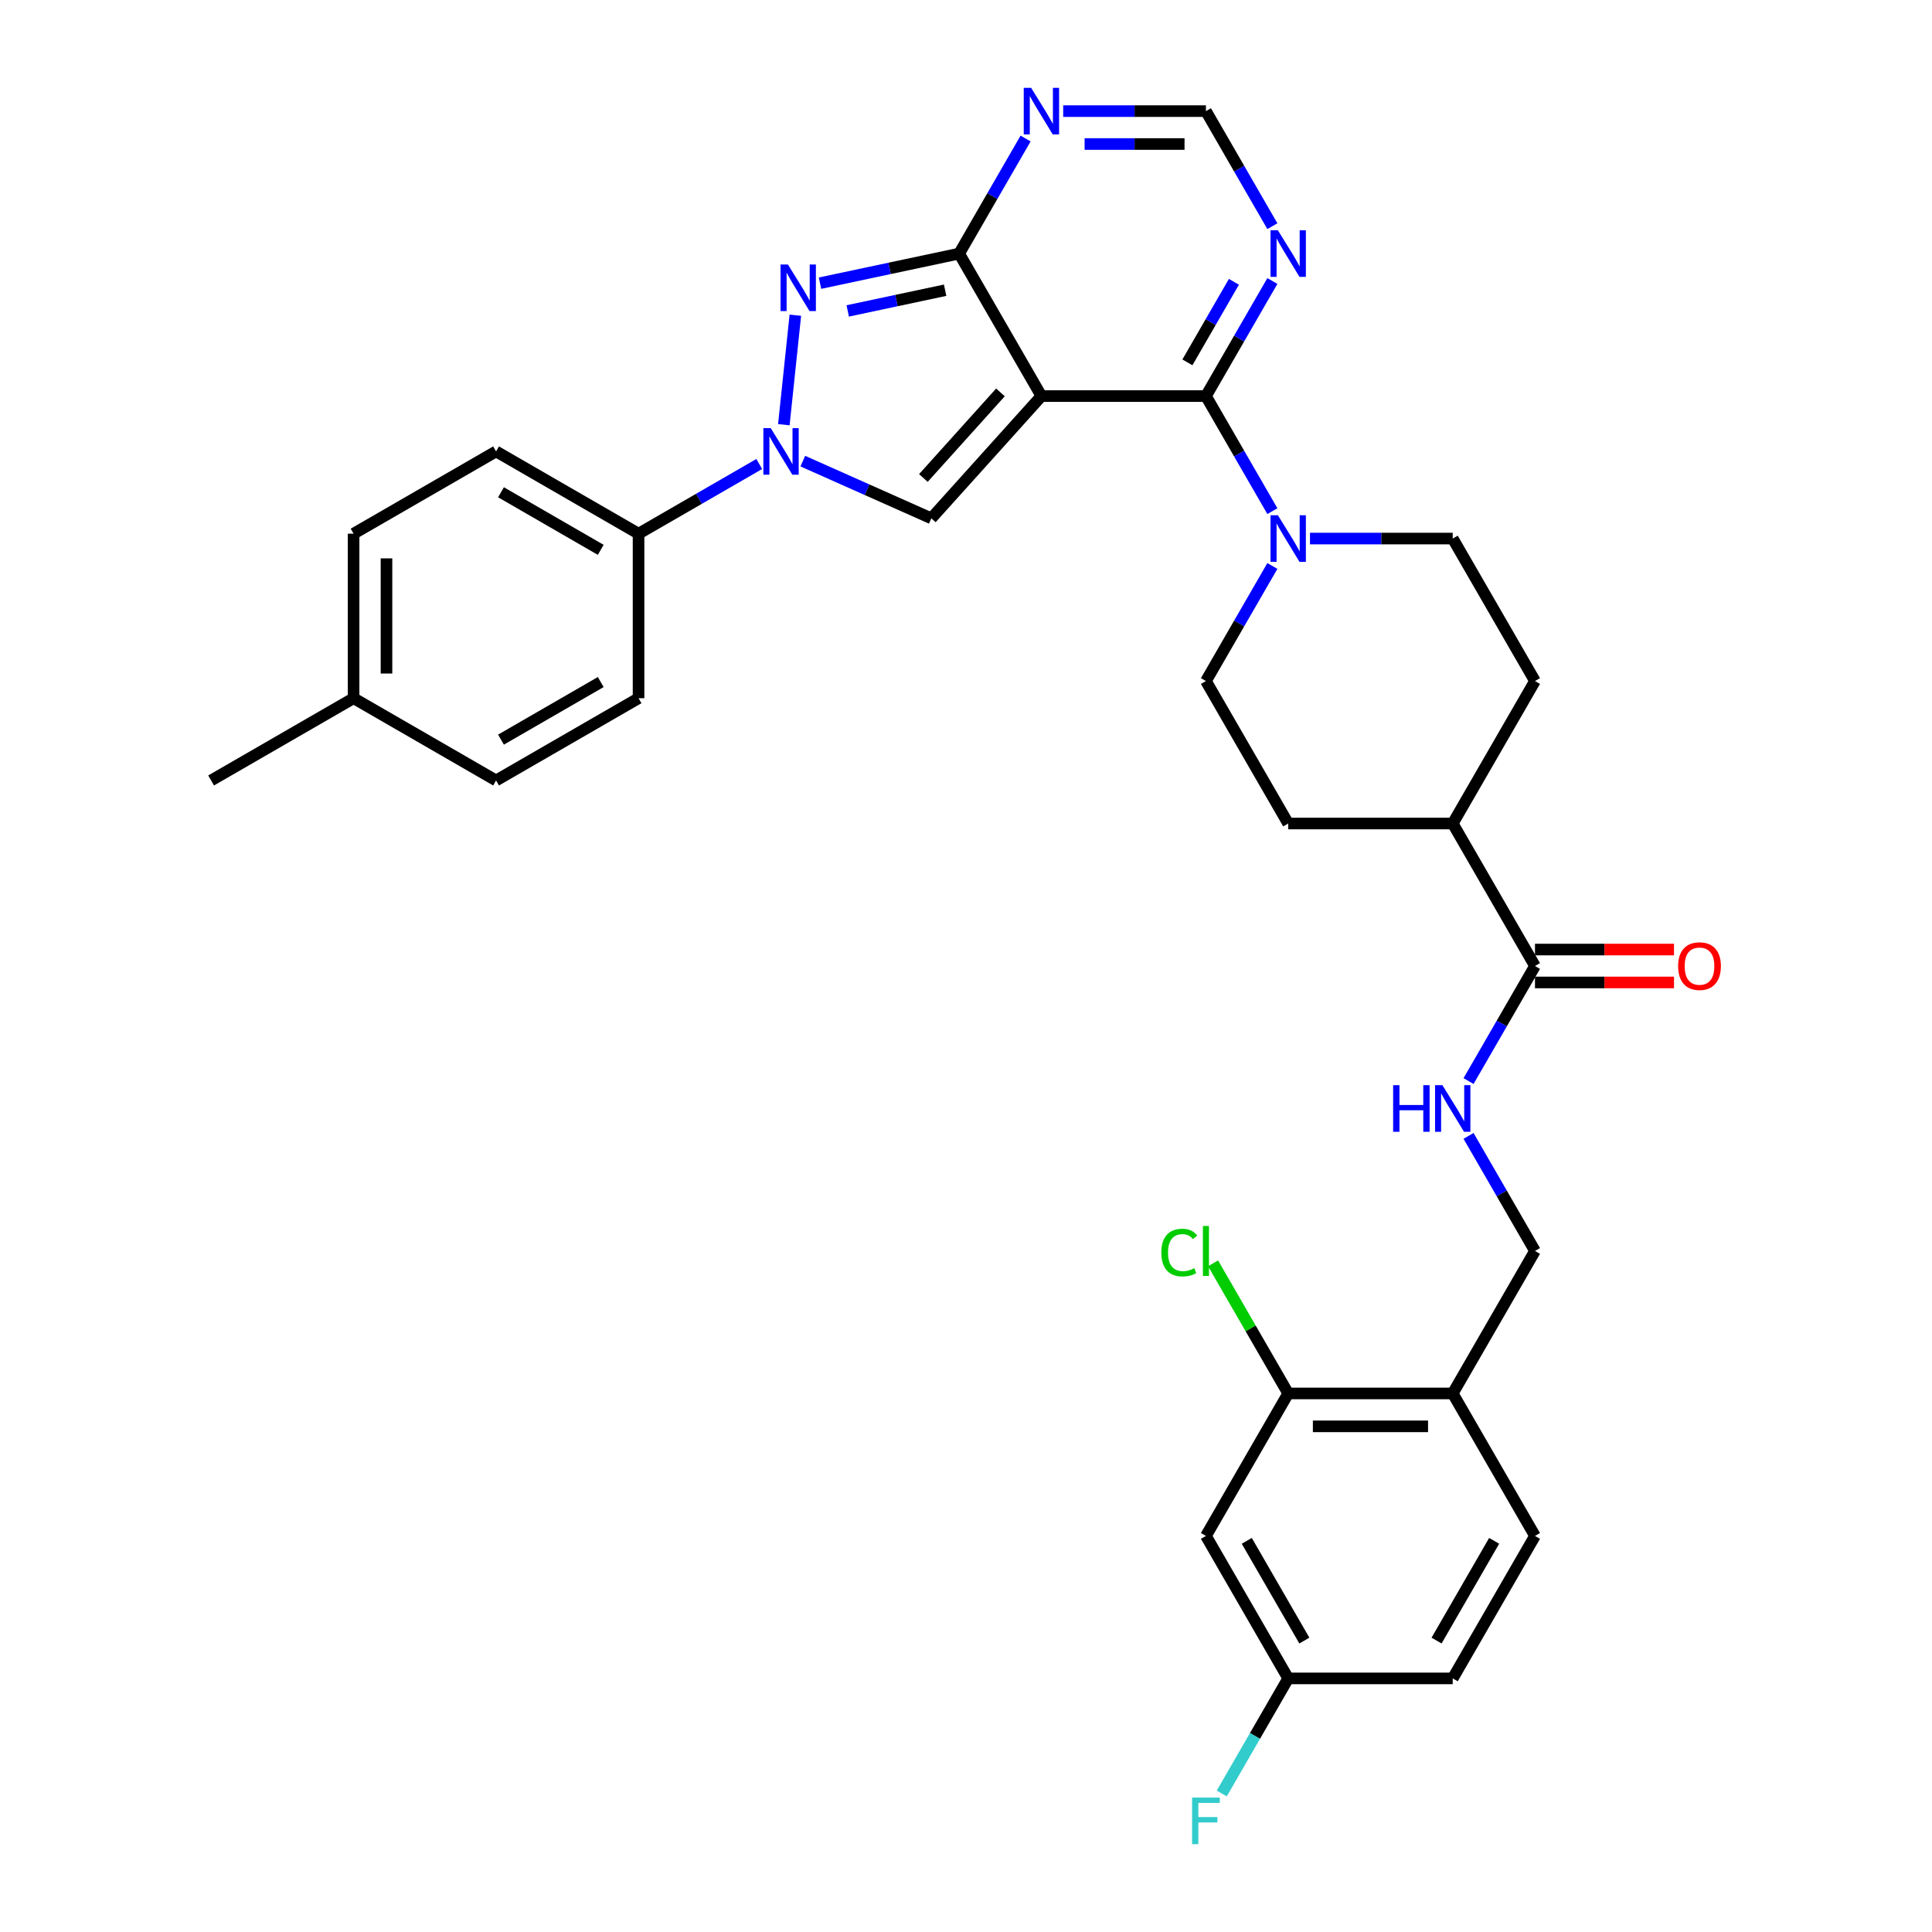 <?xml version='1.0' encoding='iso-8859-1'?>
<svg version='1.1' baseProfile='full'
              xmlns='http://www.w3.org/2000/svg'
                      xmlns:rdkit='http://www.rdkit.org/xml'
                      xmlns:xlink='http://www.w3.org/1999/xlink'
                  xml:space='preserve'
width='1000px' height='1000px' viewBox='0 0 1000 1000'>
<!-- END OF HEADER -->
<rect style='opacity:1.0;fill:#FFFFFF;stroke:none' width='1000' height='1000' x='0' y='0'> </rect>
<path class='bond-0' d='M 539.035,205.008 L 496.457,131.261' style='fill:none;fill-rule:evenodd;stroke:#000000;stroke-width:6px;stroke-linecap:butt;stroke-linejoin:miter;stroke-opacity:1' />
<path class='bond-1' d='M 539.035,205.008 L 624.192,205.008' style='fill:none;fill-rule:evenodd;stroke:#000000;stroke-width:6px;stroke-linecap:butt;stroke-linejoin:miter;stroke-opacity:1' />
<path class='bond-4' d='M 539.035,205.008 L 482.054,268.292' style='fill:none;fill-rule:evenodd;stroke:#000000;stroke-width:6px;stroke-linecap:butt;stroke-linejoin:miter;stroke-opacity:1' />
<path class='bond-4' d='M 517.831,203.105 L 477.944,247.404' style='fill:none;fill-rule:evenodd;stroke:#000000;stroke-width:6px;stroke-linecap:butt;stroke-linejoin:miter;stroke-opacity:1' />
<path class='bond-2' d='M 496.457,131.261 L 460.446,138.915' style='fill:none;fill-rule:evenodd;stroke:#000000;stroke-width:6px;stroke-linecap:butt;stroke-linejoin:miter;stroke-opacity:1' />
<path class='bond-2' d='M 460.446,138.915 L 424.435,146.569' style='fill:none;fill-rule:evenodd;stroke:#0000FF;stroke-width:6px;stroke-linecap:butt;stroke-linejoin:miter;stroke-opacity:1' />
<path class='bond-2' d='M 489.194,150.216 L 463.987,155.574' style='fill:none;fill-rule:evenodd;stroke:#000000;stroke-width:6px;stroke-linecap:butt;stroke-linejoin:miter;stroke-opacity:1' />
<path class='bond-2' d='M 463.987,155.574 L 438.78,160.932' style='fill:none;fill-rule:evenodd;stroke:#0000FF;stroke-width:6px;stroke-linecap:butt;stroke-linejoin:miter;stroke-opacity:1' />
<path class='bond-6' d='M 496.457,131.261 L 513.65,101.48' style='fill:none;fill-rule:evenodd;stroke:#000000;stroke-width:6px;stroke-linecap:butt;stroke-linejoin:miter;stroke-opacity:1' />
<path class='bond-6' d='M 513.65,101.48 L 530.844,71.7' style='fill:none;fill-rule:evenodd;stroke:#0000FF;stroke-width:6px;stroke-linecap:butt;stroke-linejoin:miter;stroke-opacity:1' />
<path class='bond-5' d='M 624.192,205.008 L 641.385,175.228' style='fill:none;fill-rule:evenodd;stroke:#000000;stroke-width:6px;stroke-linecap:butt;stroke-linejoin:miter;stroke-opacity:1' />
<path class='bond-5' d='M 641.385,175.228 L 658.579,145.448' style='fill:none;fill-rule:evenodd;stroke:#0000FF;stroke-width:6px;stroke-linecap:butt;stroke-linejoin:miter;stroke-opacity:1' />
<path class='bond-5' d='M 614.6,187.559 L 626.636,166.712' style='fill:none;fill-rule:evenodd;stroke:#000000;stroke-width:6px;stroke-linecap:butt;stroke-linejoin:miter;stroke-opacity:1' />
<path class='bond-5' d='M 626.636,166.712 L 638.671,145.866' style='fill:none;fill-rule:evenodd;stroke:#0000FF;stroke-width:6px;stroke-linecap:butt;stroke-linejoin:miter;stroke-opacity:1' />
<path class='bond-7' d='M 624.192,205.008 L 641.385,234.789' style='fill:none;fill-rule:evenodd;stroke:#000000;stroke-width:6px;stroke-linecap:butt;stroke-linejoin:miter;stroke-opacity:1' />
<path class='bond-7' d='M 641.385,234.789 L 658.579,264.569' style='fill:none;fill-rule:evenodd;stroke:#0000FF;stroke-width:6px;stroke-linecap:butt;stroke-linejoin:miter;stroke-opacity:1' />
<path class='bond-33' d='M 411.67,163.153 L 405.713,219.825' style='fill:none;fill-rule:evenodd;stroke:#0000FF;stroke-width:6px;stroke-linecap:butt;stroke-linejoin:miter;stroke-opacity:1' />
<path class='bond-3' d='M 415.534,238.676 L 448.794,253.484' style='fill:none;fill-rule:evenodd;stroke:#0000FF;stroke-width:6px;stroke-linecap:butt;stroke-linejoin:miter;stroke-opacity:1' />
<path class='bond-3' d='M 448.794,253.484 L 482.054,268.292' style='fill:none;fill-rule:evenodd;stroke:#000000;stroke-width:6px;stroke-linecap:butt;stroke-linejoin:miter;stroke-opacity:1' />
<path class='bond-12' d='M 392.985,240.165 L 361.748,258.2' style='fill:none;fill-rule:evenodd;stroke:#0000FF;stroke-width:6px;stroke-linecap:butt;stroke-linejoin:miter;stroke-opacity:1' />
<path class='bond-12' d='M 361.748,258.2 L 330.512,276.234' style='fill:none;fill-rule:evenodd;stroke:#000000;stroke-width:6px;stroke-linecap:butt;stroke-linejoin:miter;stroke-opacity:1' />
<path class='bond-8' d='M 658.579,117.074 L 641.385,87.293' style='fill:none;fill-rule:evenodd;stroke:#0000FF;stroke-width:6px;stroke-linecap:butt;stroke-linejoin:miter;stroke-opacity:1' />
<path class='bond-8' d='M 641.385,87.293 L 624.192,57.513' style='fill:none;fill-rule:evenodd;stroke:#000000;stroke-width:6px;stroke-linecap:butt;stroke-linejoin:miter;stroke-opacity:1' />
<path class='bond-34' d='M 550.31,57.513 L 587.251,57.513' style='fill:none;fill-rule:evenodd;stroke:#0000FF;stroke-width:6px;stroke-linecap:butt;stroke-linejoin:miter;stroke-opacity:1' />
<path class='bond-34' d='M 587.251,57.513 L 624.192,57.513' style='fill:none;fill-rule:evenodd;stroke:#000000;stroke-width:6px;stroke-linecap:butt;stroke-linejoin:miter;stroke-opacity:1' />
<path class='bond-34' d='M 561.392,74.544 L 587.251,74.544' style='fill:none;fill-rule:evenodd;stroke:#0000FF;stroke-width:6px;stroke-linecap:butt;stroke-linejoin:miter;stroke-opacity:1' />
<path class='bond-34' d='M 587.251,74.544 L 613.109,74.544' style='fill:none;fill-rule:evenodd;stroke:#000000;stroke-width:6px;stroke-linecap:butt;stroke-linejoin:miter;stroke-opacity:1' />
<path class='bond-16' d='M 658.579,292.943 L 641.385,322.724' style='fill:none;fill-rule:evenodd;stroke:#0000FF;stroke-width:6px;stroke-linecap:butt;stroke-linejoin:miter;stroke-opacity:1' />
<path class='bond-16' d='M 641.385,322.724 L 624.192,352.504' style='fill:none;fill-rule:evenodd;stroke:#000000;stroke-width:6px;stroke-linecap:butt;stroke-linejoin:miter;stroke-opacity:1' />
<path class='bond-17' d='M 678.045,278.756 L 714.986,278.756' style='fill:none;fill-rule:evenodd;stroke:#0000FF;stroke-width:6px;stroke-linecap:butt;stroke-linejoin:miter;stroke-opacity:1' />
<path class='bond-17' d='M 714.986,278.756 L 751.927,278.756' style='fill:none;fill-rule:evenodd;stroke:#000000;stroke-width:6px;stroke-linecap:butt;stroke-linejoin:miter;stroke-opacity:1' />
<path class='bond-9' d='M 794.505,500 L 751.927,426.252' style='fill:none;fill-rule:evenodd;stroke:#000000;stroke-width:6px;stroke-linecap:butt;stroke-linejoin:miter;stroke-opacity:1' />
<path class='bond-13' d='M 794.505,500 L 777.311,529.78' style='fill:none;fill-rule:evenodd;stroke:#000000;stroke-width:6px;stroke-linecap:butt;stroke-linejoin:miter;stroke-opacity:1' />
<path class='bond-13' d='M 777.311,529.78 L 760.118,559.561' style='fill:none;fill-rule:evenodd;stroke:#0000FF;stroke-width:6px;stroke-linecap:butt;stroke-linejoin:miter;stroke-opacity:1' />
<path class='bond-19' d='M 794.505,508.516 L 830.484,508.516' style='fill:none;fill-rule:evenodd;stroke:#000000;stroke-width:6px;stroke-linecap:butt;stroke-linejoin:miter;stroke-opacity:1' />
<path class='bond-19' d='M 830.484,508.516 L 866.462,508.516' style='fill:none;fill-rule:evenodd;stroke:#FF0000;stroke-width:6px;stroke-linecap:butt;stroke-linejoin:miter;stroke-opacity:1' />
<path class='bond-19' d='M 794.505,491.484 L 830.484,491.484' style='fill:none;fill-rule:evenodd;stroke:#000000;stroke-width:6px;stroke-linecap:butt;stroke-linejoin:miter;stroke-opacity:1' />
<path class='bond-19' d='M 830.484,491.484 L 866.462,491.484' style='fill:none;fill-rule:evenodd;stroke:#FF0000;stroke-width:6px;stroke-linecap:butt;stroke-linejoin:miter;stroke-opacity:1' />
<path class='bond-10' d='M 666.77,721.244 L 751.927,721.244' style='fill:none;fill-rule:evenodd;stroke:#000000;stroke-width:6px;stroke-linecap:butt;stroke-linejoin:miter;stroke-opacity:1' />
<path class='bond-10' d='M 679.543,738.275 L 739.153,738.275' style='fill:none;fill-rule:evenodd;stroke:#000000;stroke-width:6px;stroke-linecap:butt;stroke-linejoin:miter;stroke-opacity:1' />
<path class='bond-14' d='M 666.77,721.244 L 624.192,794.992' style='fill:none;fill-rule:evenodd;stroke:#000000;stroke-width:6px;stroke-linecap:butt;stroke-linejoin:miter;stroke-opacity:1' />
<path class='bond-26' d='M 666.77,721.244 L 647.329,687.57' style='fill:none;fill-rule:evenodd;stroke:#000000;stroke-width:6px;stroke-linecap:butt;stroke-linejoin:miter;stroke-opacity:1' />
<path class='bond-26' d='M 647.329,687.57 L 627.887,653.897' style='fill:none;fill-rule:evenodd;stroke:#00CC00;stroke-width:6px;stroke-linecap:butt;stroke-linejoin:miter;stroke-opacity:1' />
<path class='bond-11' d='M 751.927,721.244 L 794.505,647.496' style='fill:none;fill-rule:evenodd;stroke:#000000;stroke-width:6px;stroke-linecap:butt;stroke-linejoin:miter;stroke-opacity:1' />
<path class='bond-20' d='M 751.927,721.244 L 794.505,794.992' style='fill:none;fill-rule:evenodd;stroke:#000000;stroke-width:6px;stroke-linecap:butt;stroke-linejoin:miter;stroke-opacity:1' />
<path class='bond-23' d='M 330.512,276.234 L 256.764,233.656' style='fill:none;fill-rule:evenodd;stroke:#000000;stroke-width:6px;stroke-linecap:butt;stroke-linejoin:miter;stroke-opacity:1' />
<path class='bond-23' d='M 310.934,284.597 L 259.31,254.792' style='fill:none;fill-rule:evenodd;stroke:#000000;stroke-width:6px;stroke-linecap:butt;stroke-linejoin:miter;stroke-opacity:1' />
<path class='bond-24' d='M 330.512,276.234 L 330.512,361.391' style='fill:none;fill-rule:evenodd;stroke:#000000;stroke-width:6px;stroke-linecap:butt;stroke-linejoin:miter;stroke-opacity:1' />
<path class='bond-18' d='M 760.118,587.935 L 777.311,617.715' style='fill:none;fill-rule:evenodd;stroke:#0000FF;stroke-width:6px;stroke-linecap:butt;stroke-linejoin:miter;stroke-opacity:1' />
<path class='bond-18' d='M 777.311,617.715 L 794.505,647.496' style='fill:none;fill-rule:evenodd;stroke:#000000;stroke-width:6px;stroke-linecap:butt;stroke-linejoin:miter;stroke-opacity:1' />
<path class='bond-37' d='M 624.192,794.992 L 666.77,868.739' style='fill:none;fill-rule:evenodd;stroke:#000000;stroke-width:6px;stroke-linecap:butt;stroke-linejoin:miter;stroke-opacity:1' />
<path class='bond-37' d='M 645.328,797.538 L 675.133,849.162' style='fill:none;fill-rule:evenodd;stroke:#000000;stroke-width:6px;stroke-linecap:butt;stroke-linejoin:miter;stroke-opacity:1' />
<path class='bond-15' d='M 751.927,426.252 L 794.505,352.504' style='fill:none;fill-rule:evenodd;stroke:#000000;stroke-width:6px;stroke-linecap:butt;stroke-linejoin:miter;stroke-opacity:1' />
<path class='bond-35' d='M 751.927,426.252 L 666.77,426.252' style='fill:none;fill-rule:evenodd;stroke:#000000;stroke-width:6px;stroke-linecap:butt;stroke-linejoin:miter;stroke-opacity:1' />
<path class='bond-22' d='M 624.192,352.504 L 666.77,426.252' style='fill:none;fill-rule:evenodd;stroke:#000000;stroke-width:6px;stroke-linecap:butt;stroke-linejoin:miter;stroke-opacity:1' />
<path class='bond-21' d='M 751.927,278.756 L 794.505,352.504' style='fill:none;fill-rule:evenodd;stroke:#000000;stroke-width:6px;stroke-linecap:butt;stroke-linejoin:miter;stroke-opacity:1' />
<path class='bond-27' d='M 794.505,794.992 L 751.927,868.739' style='fill:none;fill-rule:evenodd;stroke:#000000;stroke-width:6px;stroke-linecap:butt;stroke-linejoin:miter;stroke-opacity:1' />
<path class='bond-27' d='M 773.369,797.538 L 743.564,849.162' style='fill:none;fill-rule:evenodd;stroke:#000000;stroke-width:6px;stroke-linecap:butt;stroke-linejoin:miter;stroke-opacity:1' />
<path class='bond-28' d='M 256.764,233.656 L 183.016,276.234' style='fill:none;fill-rule:evenodd;stroke:#000000;stroke-width:6px;stroke-linecap:butt;stroke-linejoin:miter;stroke-opacity:1' />
<path class='bond-29' d='M 330.512,361.391 L 256.764,403.969' style='fill:none;fill-rule:evenodd;stroke:#000000;stroke-width:6px;stroke-linecap:butt;stroke-linejoin:miter;stroke-opacity:1' />
<path class='bond-29' d='M 310.934,353.028 L 259.31,382.833' style='fill:none;fill-rule:evenodd;stroke:#000000;stroke-width:6px;stroke-linecap:butt;stroke-linejoin:miter;stroke-opacity:1' />
<path class='bond-25' d='M 666.77,868.739 L 751.927,868.739' style='fill:none;fill-rule:evenodd;stroke:#000000;stroke-width:6px;stroke-linecap:butt;stroke-linejoin:miter;stroke-opacity:1' />
<path class='bond-30' d='M 666.77,868.739 L 649.576,898.52' style='fill:none;fill-rule:evenodd;stroke:#000000;stroke-width:6px;stroke-linecap:butt;stroke-linejoin:miter;stroke-opacity:1' />
<path class='bond-30' d='M 649.576,898.52 L 632.383,928.3' style='fill:none;fill-rule:evenodd;stroke:#33CCCC;stroke-width:6px;stroke-linecap:butt;stroke-linejoin:miter;stroke-opacity:1' />
<path class='bond-36' d='M 183.016,276.234 L 183.016,361.391' style='fill:none;fill-rule:evenodd;stroke:#000000;stroke-width:6px;stroke-linecap:butt;stroke-linejoin:miter;stroke-opacity:1' />
<path class='bond-36' d='M 200.047,289.008 L 200.047,348.617' style='fill:none;fill-rule:evenodd;stroke:#000000;stroke-width:6px;stroke-linecap:butt;stroke-linejoin:miter;stroke-opacity:1' />
<path class='bond-31' d='M 256.764,403.969 L 183.016,361.391' style='fill:none;fill-rule:evenodd;stroke:#000000;stroke-width:6px;stroke-linecap:butt;stroke-linejoin:miter;stroke-opacity:1' />
<path class='bond-32' d='M 183.016,361.391 L 109.268,403.969' style='fill:none;fill-rule:evenodd;stroke:#000000;stroke-width:6px;stroke-linecap:butt;stroke-linejoin:miter;stroke-opacity:1' />
<path  class='atom-3' d='M 407.83 136.907
L 415.732 149.681
Q 416.516 150.941, 417.776 153.224
Q 419.037 155.506, 419.105 155.642
L 419.105 136.907
L 422.307 136.907
L 422.307 161.024
L 419.002 161.024
L 410.521 147.058
Q 409.533 145.423, 408.477 143.55
Q 407.455 141.676, 407.149 141.097
L 407.149 161.024
L 404.015 161.024
L 404.015 136.907
L 407.83 136.907
' fill='#0000FF'/>
<path  class='atom-4' d='M 398.929 221.598
L 406.831 234.371
Q 407.615 235.632, 408.875 237.914
Q 410.135 240.196, 410.203 240.332
L 410.203 221.598
L 413.405 221.598
L 413.405 245.714
L 410.101 245.714
L 401.62 231.748
Q 400.632 230.113, 399.576 228.24
Q 398.554 226.366, 398.247 225.787
L 398.247 245.714
L 395.114 245.714
L 395.114 221.598
L 398.929 221.598
' fill='#0000FF'/>
<path  class='atom-6' d='M 661.439 119.202
L 669.342 131.976
Q 670.125 133.236, 671.385 135.518
Q 672.646 137.801, 672.714 137.937
L 672.714 119.202
L 675.916 119.202
L 675.916 143.319
L 672.612 143.319
L 664.13 129.353
Q 663.142 127.718, 662.086 125.845
Q 661.064 123.971, 660.758 123.392
L 660.758 143.319
L 657.624 143.319
L 657.624 119.202
L 661.439 119.202
' fill='#0000FF'/>
<path  class='atom-7' d='M 533.704 45.455
L 541.607 58.228
Q 542.39 59.488, 543.65 61.771
Q 544.911 64.053, 544.979 64.189
L 544.979 45.455
L 548.181 45.455
L 548.181 69.571
L 544.877 69.571
L 536.395 55.605
Q 535.407 53.97, 534.351 52.097
Q 533.329 50.223, 533.023 49.644
L 533.023 69.571
L 529.889 69.571
L 529.889 45.455
L 533.704 45.455
' fill='#0000FF'/>
<path  class='atom-8' d='M 661.439 266.698
L 669.342 279.472
Q 670.125 280.732, 671.385 283.014
Q 672.646 285.296, 672.714 285.433
L 672.714 266.698
L 675.916 266.698
L 675.916 290.815
L 672.612 290.815
L 664.13 276.849
Q 663.142 275.214, 662.086 273.34
Q 661.064 271.467, 660.758 270.888
L 660.758 290.815
L 657.624 290.815
L 657.624 266.698
L 661.439 266.698
' fill='#0000FF'/>
<path  class='atom-14' d='M 721.083 561.69
L 724.353 561.69
L 724.353 571.943
L 736.684 571.943
L 736.684 561.69
L 739.954 561.69
L 739.954 585.806
L 736.684 585.806
L 736.684 574.668
L 724.353 574.668
L 724.353 585.806
L 721.083 585.806
L 721.083 561.69
' fill='#0000FF'/>
<path  class='atom-14' d='M 746.596 561.69
L 754.498 574.463
Q 755.282 575.724, 756.542 578.006
Q 757.802 580.288, 757.871 580.424
L 757.871 561.69
L 761.072 561.69
L 761.072 585.806
L 757.768 585.806
L 749.287 571.84
Q 748.299 570.205, 747.243 568.332
Q 746.221 566.458, 745.915 565.879
L 745.915 585.806
L 742.781 585.806
L 742.781 561.69
L 746.596 561.69
' fill='#0000FF'/>
<path  class='atom-20' d='M 868.591 500.068
Q 868.591 494.277, 871.453 491.042
Q 874.314 487.806, 879.662 487.806
Q 885.01 487.806, 887.871 491.042
Q 890.732 494.277, 890.732 500.068
Q 890.732 505.927, 887.837 509.265
Q 884.941 512.569, 879.662 512.569
Q 874.348 512.569, 871.453 509.265
Q 868.591 505.961, 868.591 500.068
M 879.662 509.844
Q 883.341 509.844, 885.316 507.392
Q 887.326 504.905, 887.326 500.068
Q 887.326 495.333, 885.316 492.949
Q 883.341 490.531, 879.662 490.531
Q 875.983 490.531, 873.973 492.915
Q 871.998 495.299, 871.998 500.068
Q 871.998 504.939, 873.973 507.392
Q 875.983 509.844, 879.662 509.844
' fill='#FF0000'/>
<path  class='atom-27' d='M 601.097 648.33
Q 601.097 642.335, 603.89 639.201
Q 606.717 636.034, 612.065 636.034
Q 617.038 636.034, 619.695 639.542
L 617.447 641.382
Q 615.506 638.827, 612.065 638.827
Q 608.421 638.827, 606.479 641.279
Q 604.571 643.698, 604.571 648.33
Q 604.571 653.099, 606.547 655.552
Q 608.557 658.004, 612.44 658.004
Q 615.097 658.004, 618.197 656.403
L 619.15 658.958
Q 617.89 659.775, 615.982 660.252
Q 614.075 660.729, 611.963 660.729
Q 606.717 660.729, 603.89 657.527
Q 601.097 654.325, 601.097 648.33
' fill='#00CC00'/>
<path  class='atom-27' d='M 622.625 634.569
L 625.758 634.569
L 625.758 660.423
L 622.625 660.423
L 622.625 634.569
' fill='#00CC00'/>
<path  class='atom-31' d='M 617.021 930.429
L 631.362 930.429
L 631.362 933.188
L 620.257 933.188
L 620.257 940.512
L 630.136 940.512
L 630.136 943.305
L 620.257 943.305
L 620.257 954.545
L 617.021 954.545
L 617.021 930.429
' fill='#33CCCC'/>
</svg>
